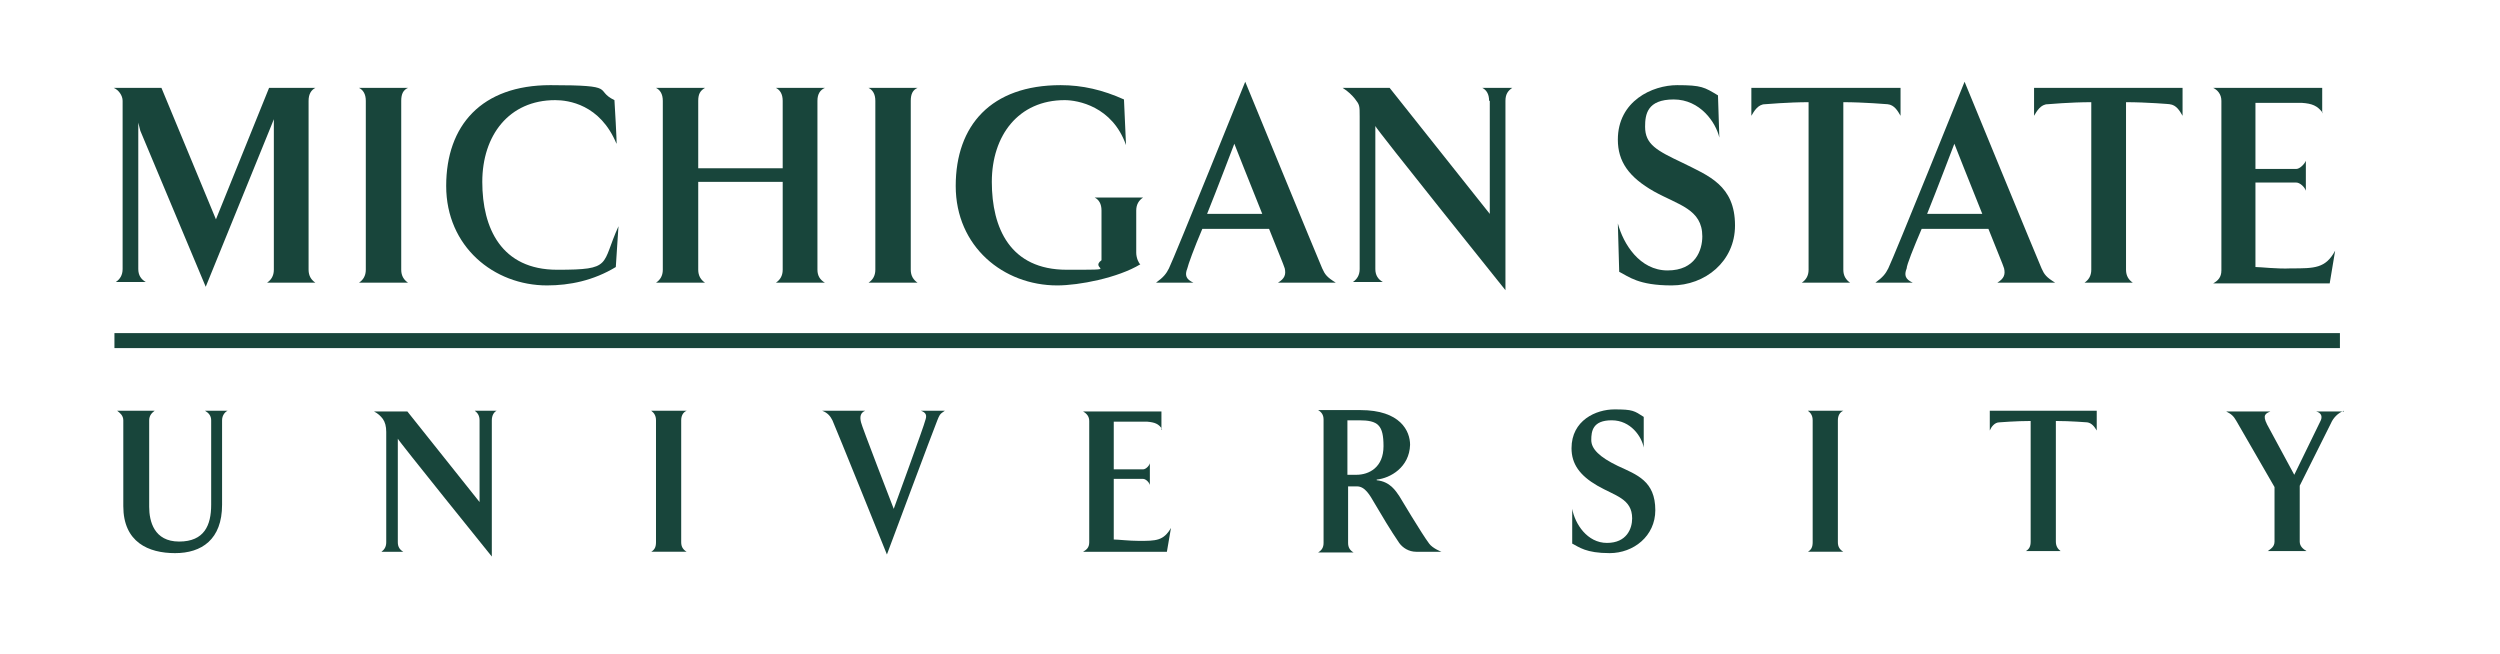 <?xml version="1.0" encoding="UTF-8"?>
<svg xmlns="http://www.w3.org/2000/svg" version="1.1" viewBox="0 0 367 96">
  <defs>
    <style>
      .cls-1 {
        fill: #18453b;
      }
    </style>
  </defs>
  <!-- Generator: Adobe Illustrator 28.6.0, SVG Export Plug-In . SVG Version: 1.2.0 Build 709)  -->
  <g>
    <g id="svgSignature">
      <g>
        <path class="cls-1" d="M21.9,61.7v12.7c0,2.1.7,5.1,4.4,5.1s4.7-2.4,4.7-5.4v-12.4c0-.7-.4-1.1-.9-1.4h3.3c-.4.2-.8.7-.8,1.4v12.4c0,5.1-3,7.1-6.9,7.1s-7.6-1.6-7.6-6.9v-12.6c0-.7-.5-1.1-.9-1.4h5.5c-.4.3-.8.7-.8,1.4Z"/>
        <path class="cls-1" d="M70.4,61.7c0-.7-.3-1.1-.7-1.4h3.2c-.4.2-.7.7-.7,1.4v20s-13.8-17.1-13.8-17.3v15.2c0,.7.3,1.1.8,1.4h-3.2c.4-.3.7-.7.7-1.4v-16.2q0-1.2-.5-1.9c-.3-.4-.7-.8-1.3-1.1h4.9l10.6,13.3v-12Z"/>
        <path class="cls-1" d="M100.8,60.3c-.5.2-.8.7-.8,1.4v17.9c0,.7.3,1.1.8,1.4h-5.2c.5-.3.7-.7.7-1.4v-17.9c0-.7-.3-1.1-.7-1.4,0,0,5.2,0,5.2,0Z"/>
        <path class="cls-1" d="M135.8,61.8c.3-.8.2-1.2-.6-1.5h3.5c-.8.5-.8.7-1.1,1.4-.5,1.2-7.4,19.7-7.4,19.7,0,0-7.5-18.6-8-19.7-.3-.6-.7-1.1-1.5-1.4h6.3c-.7.3-.8.9-.6,1.7,0,.3,4.8,12.7,4.8,12.7,0,0,4.6-12.6,4.6-12.9Z"/>
        <path class="cls-1" d="M170.6,63c-.5-.8-1.1-1-2.2-1.1-.9,0-4.9,0-4.9,0v7h4.3c.4,0,.9-.5,1-.9v3.2c-.1-.4-.6-.9-1-.9h-4.3v8.9c.6,0,2.3.2,3.7.2,2.5,0,3.6,0,4.7-1.9l-.6,3.5h-12.3c.5-.3.9-.6.9-1.4v-17.8c0-.7-.4-1.1-.9-1.4h11.5v2.7Z"/>
        <path class="cls-1" d="M202.1,70.5c2,.2,2.8,1.6,3.3,2.3,0,0,3.4,5.7,4.4,7,.5.7,1.8,1.2,1.8,1.2h-3.7c-1.1,0-2-.6-2.5-1.3-1.3-1.9-2.6-4.1-3.6-5.8-.7-1.2-1.4-2.5-2.6-2.5s-1.3,0-1.3,0v8.3c0,.7.3,1.1.8,1.4h-5.2c.5-.3.8-.7.8-1.4v-18.1c0-.7-.3-1.1-.8-1.4h6.2c5.9,0,7.3,3.1,7.3,5.1-.1,3.3-2.9,4.9-4.9,5.1ZM197.8,61.8v7.9s.8,0,1.3,0c1.9,0,4-1.1,4-4.2s-.8-3.8-3.6-3.8h-1.7Z"/>
        <path class="cls-1" d="M243,74.9c0,3.8-3.2,6.3-6.7,6.3s-4.5-.9-5.5-1.4v-5.1c.4,2.2,2.2,5,5.1,5s3.7-2.1,3.7-3.6c0-2.9-2.5-3.3-5.1-4.8s-3.8-3.2-3.8-5.5c0-4.1,3.6-5.7,6.3-5.7s2.9.2,4.3,1.1v4.5c-.3-1.6-1.9-4-4.7-4s-3,1.6-3,2.9,1.2,2.5,3.9,3.8c2.8,1.3,5.5,2.2,5.5,6.5Z"/>
        <path class="cls-1" d="M270.6,60.3c-.5.2-.8.7-.8,1.4v17.9c0,.7.3,1.1.8,1.4h-5.2c.5-.3.7-.7.7-1.4v-17.9c0-.7-.3-1.1-.7-1.4,0,0,5.2,0,5.2,0Z"/>
        <path class="cls-1" d="M301.8,61.8v17.7c0,.7.3,1.1.7,1.4h-5.1c.5-.3.7-.7.7-1.4v-17.7c-2.1,0-4.6.2-4.6.2-.7,0-1.2.7-1.4,1.2v-2.9h15.7v2.9c-.3-.5-.7-1.1-1.4-1.2,0,0-2.5-.2-4.6-.2Z"/>
        <path class="cls-1" d="M344.1,60.3c-.9.3-1.6,1.1-1.9,1.8l-4.6,9.2v8.2c0,.7.5,1.1,1,1.4h-5.7c.4-.3,1-.6,1-1.4v-8l-5.6-9.7c-.4-.7-.7-1-1.5-1.4h6.5c-.7.3-1.2.5-.5,1.9l4,7.4,3.8-7.8c.4-.7.2-1.3-.6-1.5h4.1Z"/>
        <path class="cls-1" d="M39.6,12.9h6.7c-.6.3-1,.9-1,1.9v24.8c0,.9.4,1.5,1,1.9h-7.1c.6-.4,1-1,1-1.9v-21.1c0-.5,0-1,0-1l-.4,1-9.6,23.6-9.6-22.9-.3-1.2v21.5c0,.9.4,1.5,1.1,1.9h-4.4c.6-.4,1-1,1-1.9V14.8c0-.8-.6-1.6-1.3-1.9h7l8,19.3,7.8-19.3Z"/>
        <path class="cls-1" d="M59.9,12.9c-.7.3-1,.9-1,1.9v24.8c0,.9.4,1.5,1,1.9h-7.2c.6-.4,1-1,1-1.9V14.8c0-1-.4-1.6-1-1.9,0,0,7.2,0,7.2,0Z"/>
        <path class="cls-1" d="M90.5,21.1c-2.4-5.8-7.1-6.4-9-6.4-6.8,0-10.7,5.2-10.7,12s2.8,12.9,11,12.9,6.4-.7,9-6.4c0-.2-.4,6-.4,6-3.3,2-6.8,2.7-10.1,2.7-7.8,0-14.8-5.7-14.8-14.6s5.2-14.8,15.3-14.8,6.3.7,9.4,2.2c0,0,.4,6.6.3,6.4Z"/>
        <path class="cls-1" d="M113.9,12.9h7.2c-.7.3-1.1.9-1.1,1.9v24.8c0,.9.4,1.5,1.1,1.9h-7.2c.6-.4,1-1,1-1.9v-12.9h-12.4v12.9c0,.9.4,1.5,1,1.9h-7.2c.6-.4,1-1,1-1.9V14.8c0-1-.4-1.6-1-1.9h7.2c-.7.4-1,.9-1,1.9v9.9h12.4v-9.9c0-1-.4-1.6-1-1.9Z"/>
        <path class="cls-1" d="M134.7,12.9c-.7.3-1,.9-1,1.9v24.8c0,.9.4,1.5,1,1.9h-7.2c.6-.4,1-1,1-1.9V14.8c0-1-.4-1.6-1-1.9,0,0,7.2,0,7.2,0Z"/>
        <path class="cls-1" d="M165,14.6l.3,6.7c-2-5.7-7.1-6.6-9-6.6-6.8,0-10.7,5.2-10.7,12s2.7,12.9,11,12.9,3.2,0,5.1-1.4v-7.3c0-1-.4-1.6-1-1.9h7.1c-.6.4-1,1-1,1.9v6.2c0,.8.4,1.6.6,1.7-3.3,2-9,3.1-12.2,3.1-7.9,0-14.9-5.7-14.9-14.6s5.2-14.8,15.4-14.8c3.2,0,6.2.7,9.3,2.1Z"/>
        <path class="cls-1" d="M194.1,39.4c.4.9.7,1.3,2,2.1h-8.5c1-.6,1.2-1.2,1-2.1-.1-.4-1.2-3-2.3-5.8h-9.8c-1.2,2.8-2.1,5.3-2.2,5.8-.4,1-.2,1.6.9,2.1h-5.5c1.1-.8,1.5-1.3,1.9-2.1.8-1.6,11.2-27.4,11.2-27.4,0,0,10.6,25.8,11.3,27.4ZM185.3,31.4c-1.9-4.7-4.1-10.3-4.1-10.3,0,0-2.7,7.1-4,10.3h8.1Z"/>
        <path class="cls-1" d="M218.6,14.8c0-1-.4-1.6-1-1.9h4.4c-.6.4-1,.9-1,1.9v27.8s-19.1-23.8-19.1-24.1v21c0,.9.4,1.5,1.1,1.9h-4.4c.6-.4,1-1,1-1.9v-22.4c0-1.6,0-1.7-.7-2.6-.4-.5-1-1.1-1.8-1.6h6.9l14.7,18.5V14.8h0Z"/>
        <path class="cls-1" d="M254.7,33.1c0,5.3-4.4,8.8-9.3,8.8s-6.3-1.3-7.7-2l-.2-7.1c.8,3,3.2,6.9,7.3,6.9s5.1-3,5.1-5c0-4-3.5-4.6-7.1-6.6-3.7-2.1-5.3-4.4-5.3-7.6,0-5.7,5.1-8,8.7-8s4,.3,6,1.5l.2,6.2c-.5-2.2-2.8-5.6-6.7-5.6s-4.2,2.2-4.2,4c0,2.6,1.7,3.5,5.5,5.3,3.8,1.9,7.7,3.3,7.7,9.2Z"/>
        <path class="cls-1" d="M270.6,15v24.6c0,.9.4,1.5,1,1.9h-7.1c.6-.4,1-1,1-1.9V15c-2.9,0-6.4.3-6.4.3-1,0-1.6,1-2,1.7v-4.1h21.9v4.1c-.4-.7-.9-1.6-1.9-1.7,0,0-3.6-.3-6.5-.3Z"/>
        <path class="cls-1" d="M299.7,39.4c.4.9.7,1.3,2,2.1h-8.5c1-.6,1.2-1.2,1-2.1-.1-.4-1.2-3-2.3-5.8h-9.8c-1.2,2.8-2.2,5.3-2.2,5.8-.4,1-.2,1.6.9,2.1h-5.5c1.1-.8,1.5-1.3,1.9-2.1.8-1.6,11.2-27.4,11.2-27.4,0,0,10.6,25.8,11.3,27.4ZM291,31.4c-1.9-4.7-4.1-10.3-4.1-10.3,0,0-2.7,7.1-4,10.3h8.1Z"/>
        <path class="cls-1" d="M312.1,15v24.6c0,.9.4,1.5,1,1.9h-7.1c.6-.4,1-1,1-1.9V15c-3,0-6.4.3-6.4.3-1,0-1.6,1-2,1.7v-4.1h21.8v4.1c-.4-.7-.9-1.6-1.9-1.7.2,0-3.4-.3-6.4-.3Z"/>
        <path class="cls-1" d="M341,16.6c-.8-1.1-1.6-1.4-3.1-1.5-1.2,0-6.8,0-6.8,0v9.7h6c.5,0,1.2-.7,1.4-1.2v4.4c-.2-.6-.9-1.2-1.4-1.2h-6v12.4c.8,0,3.2.3,5.2.2,3.5,0,5.1,0,6.5-2.6l-.8,4.8h-17.1c.7-.4,1.2-.9,1.2-1.9V14.8c0-1-.6-1.6-1.2-1.9h16v3.7Z"/>
        <rect class="cls-1" x="16.8" y="48.9" width="326.7" height="2.2"/>
      </g>
    </g>
  </g>
</svg>